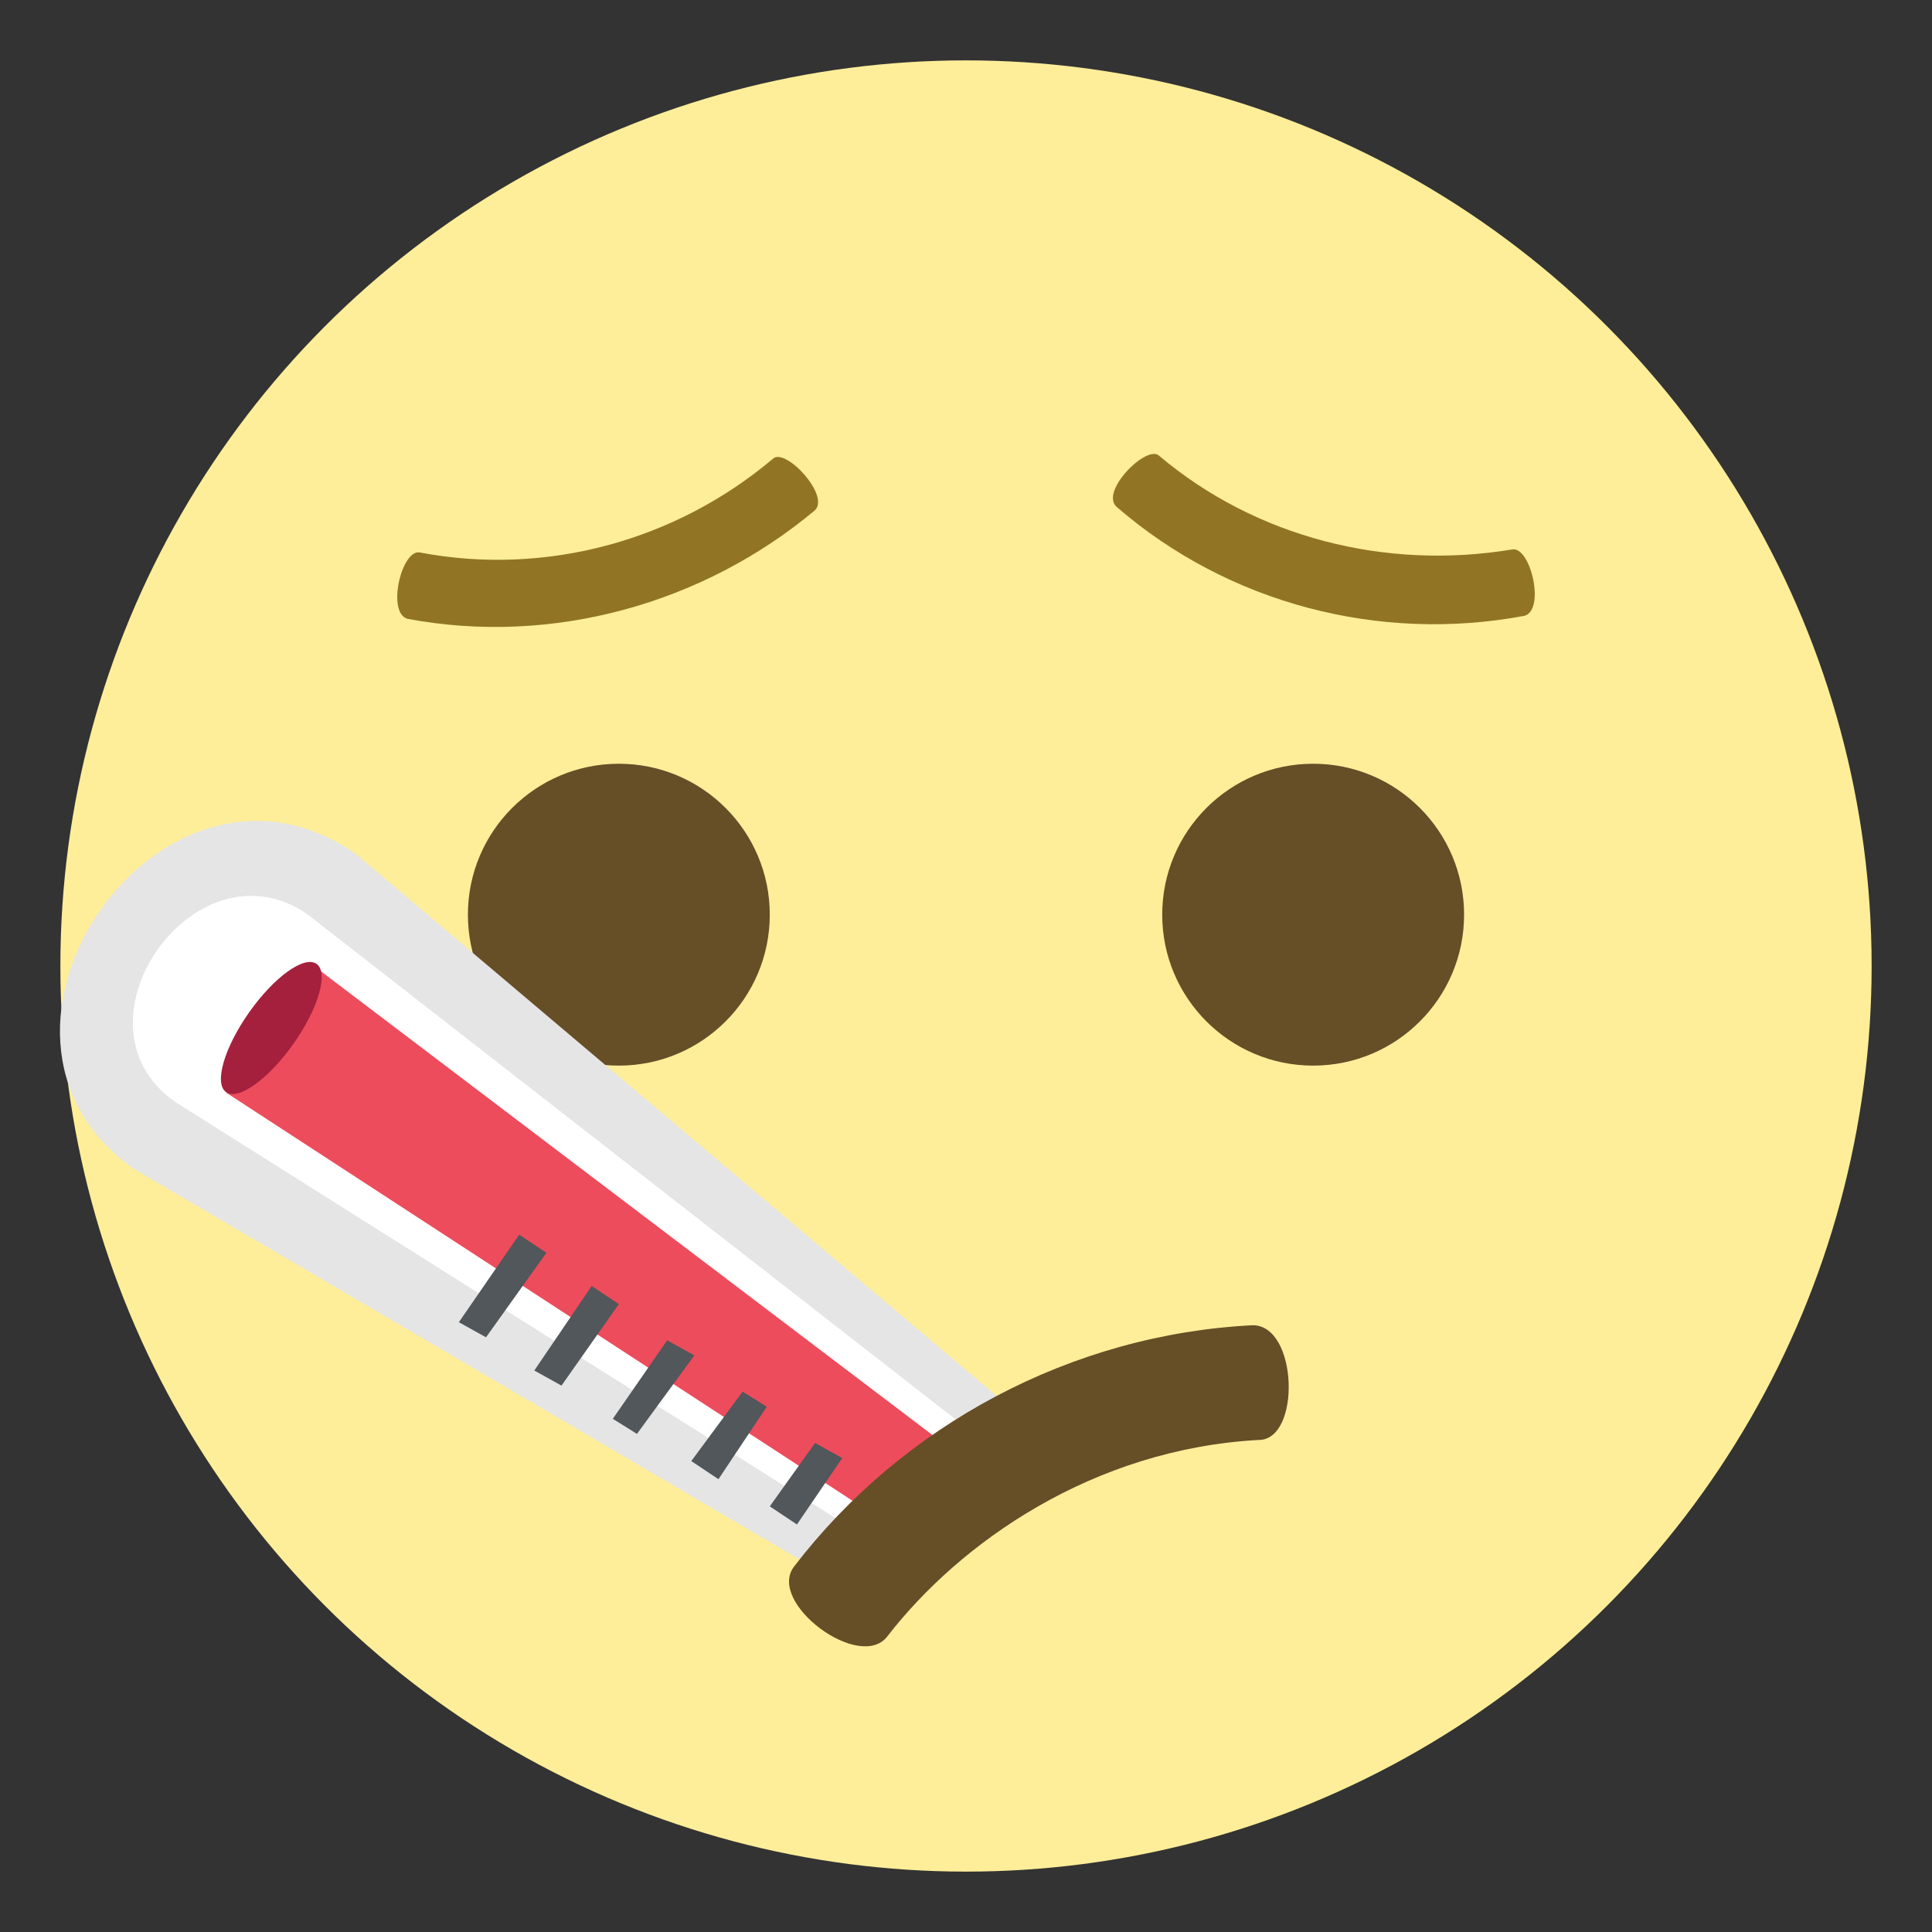 <?xml version="1.0" encoding="utf-8"?>
<!-- Uploaded to: SVG Repo, www.svgrepo.com, Generator: SVG Repo Mixer Tools -->
<svg width="800px" height="800px" viewBox="0 0 64 64" xmlns="http://www.w3.org/2000/svg" xmlns:xlink="http://www.w3.org/1999/xlink" aria-hidden="true" role="img" class="iconify iconify--emojione" preserveAspectRatio="xMidYMid meet">
<rect x="0" y="0" width="64" height="64" fill="#333333" stroke="none"/>
<circle cx="32" cy="32" r="30" fill="#ffee99">
</circle>
<g fill="#664e27">
<circle cx="43.5" cy="30.3" r="5">
</circle>
<circle cx="20.5" cy="30.3" r="5">
</circle>
</g>
<g fill="#917524">
<path d="M25.6 15.2c-3.2 2.7-7.5 3.9-11.7 3.1c-.6-.1-1.1 2-.4 2.2c4.8.9 9.8-.5 13.5-3.6c.5-.5-1-2.1-1.4-1.7">
</path>
<path d="M50.1 18.2c-4.2.7-8.5-.4-11.7-3.1c-.4-.4-2 1.2-1.4 1.7c3.7 3.2 8.7 4.5 13.5 3.6c.7-.2.2-2.3-.4-2.2">
</path>
</g>
<path d="M4.4 38.7l24.2 14.2l4.6-6.5l-21.4-18.1c-6.4-4.5-13.7 5.9-7.4 10.4" fill="#e5e5e5">
</path>
<path d="M5.8 36.5l23.8 15l2.8-3.9l-22.2-17.3c-3.7-2.6-8.1 3.6-4.4 6.2" fill="#ffffff">
</path>
<path fill="#ed4c5c" d="M7.5 36.2l22.1 14.4l1.9-2.6l-21.1-16z">
</path>
<ellipse transform="rotate(-54.808 8.95 34.089)" cx="9" cy="34.1" rx="2.6" ry=".9" fill="#a5203c">
</ellipse>
<g fill="#51575b">
<path d="M18.1 41.5l-2 2.8l-.9-.5l2-2.9z">
</path>
<path d="M20.5 43.2l-1.9 2.7l-.9-.5l1.9-2.8z">
</path>
<path d="M23 44.9l-1.9 2.6l-.8-.5l1.8-2.6z">
</path>
<path d="M25.4 46.6L23.8 49l-.9-.6l1.7-2.3z">
</path>
<path d="M27.9 48.3l-1.5 2.2l-.9-.6l1.5-2.1z">
</path>
</g>
<path d="M41.5 43.9c-6 .3-11.6 3.3-15.2 8c-.9 1.2 2.2 3.5 3.1 2.3c2.4-3.1 6.8-6.2 12.3-6.5c1.4 0 1.3-3.8-.2-3.8" fill="#664e27">
</path>
</svg>
